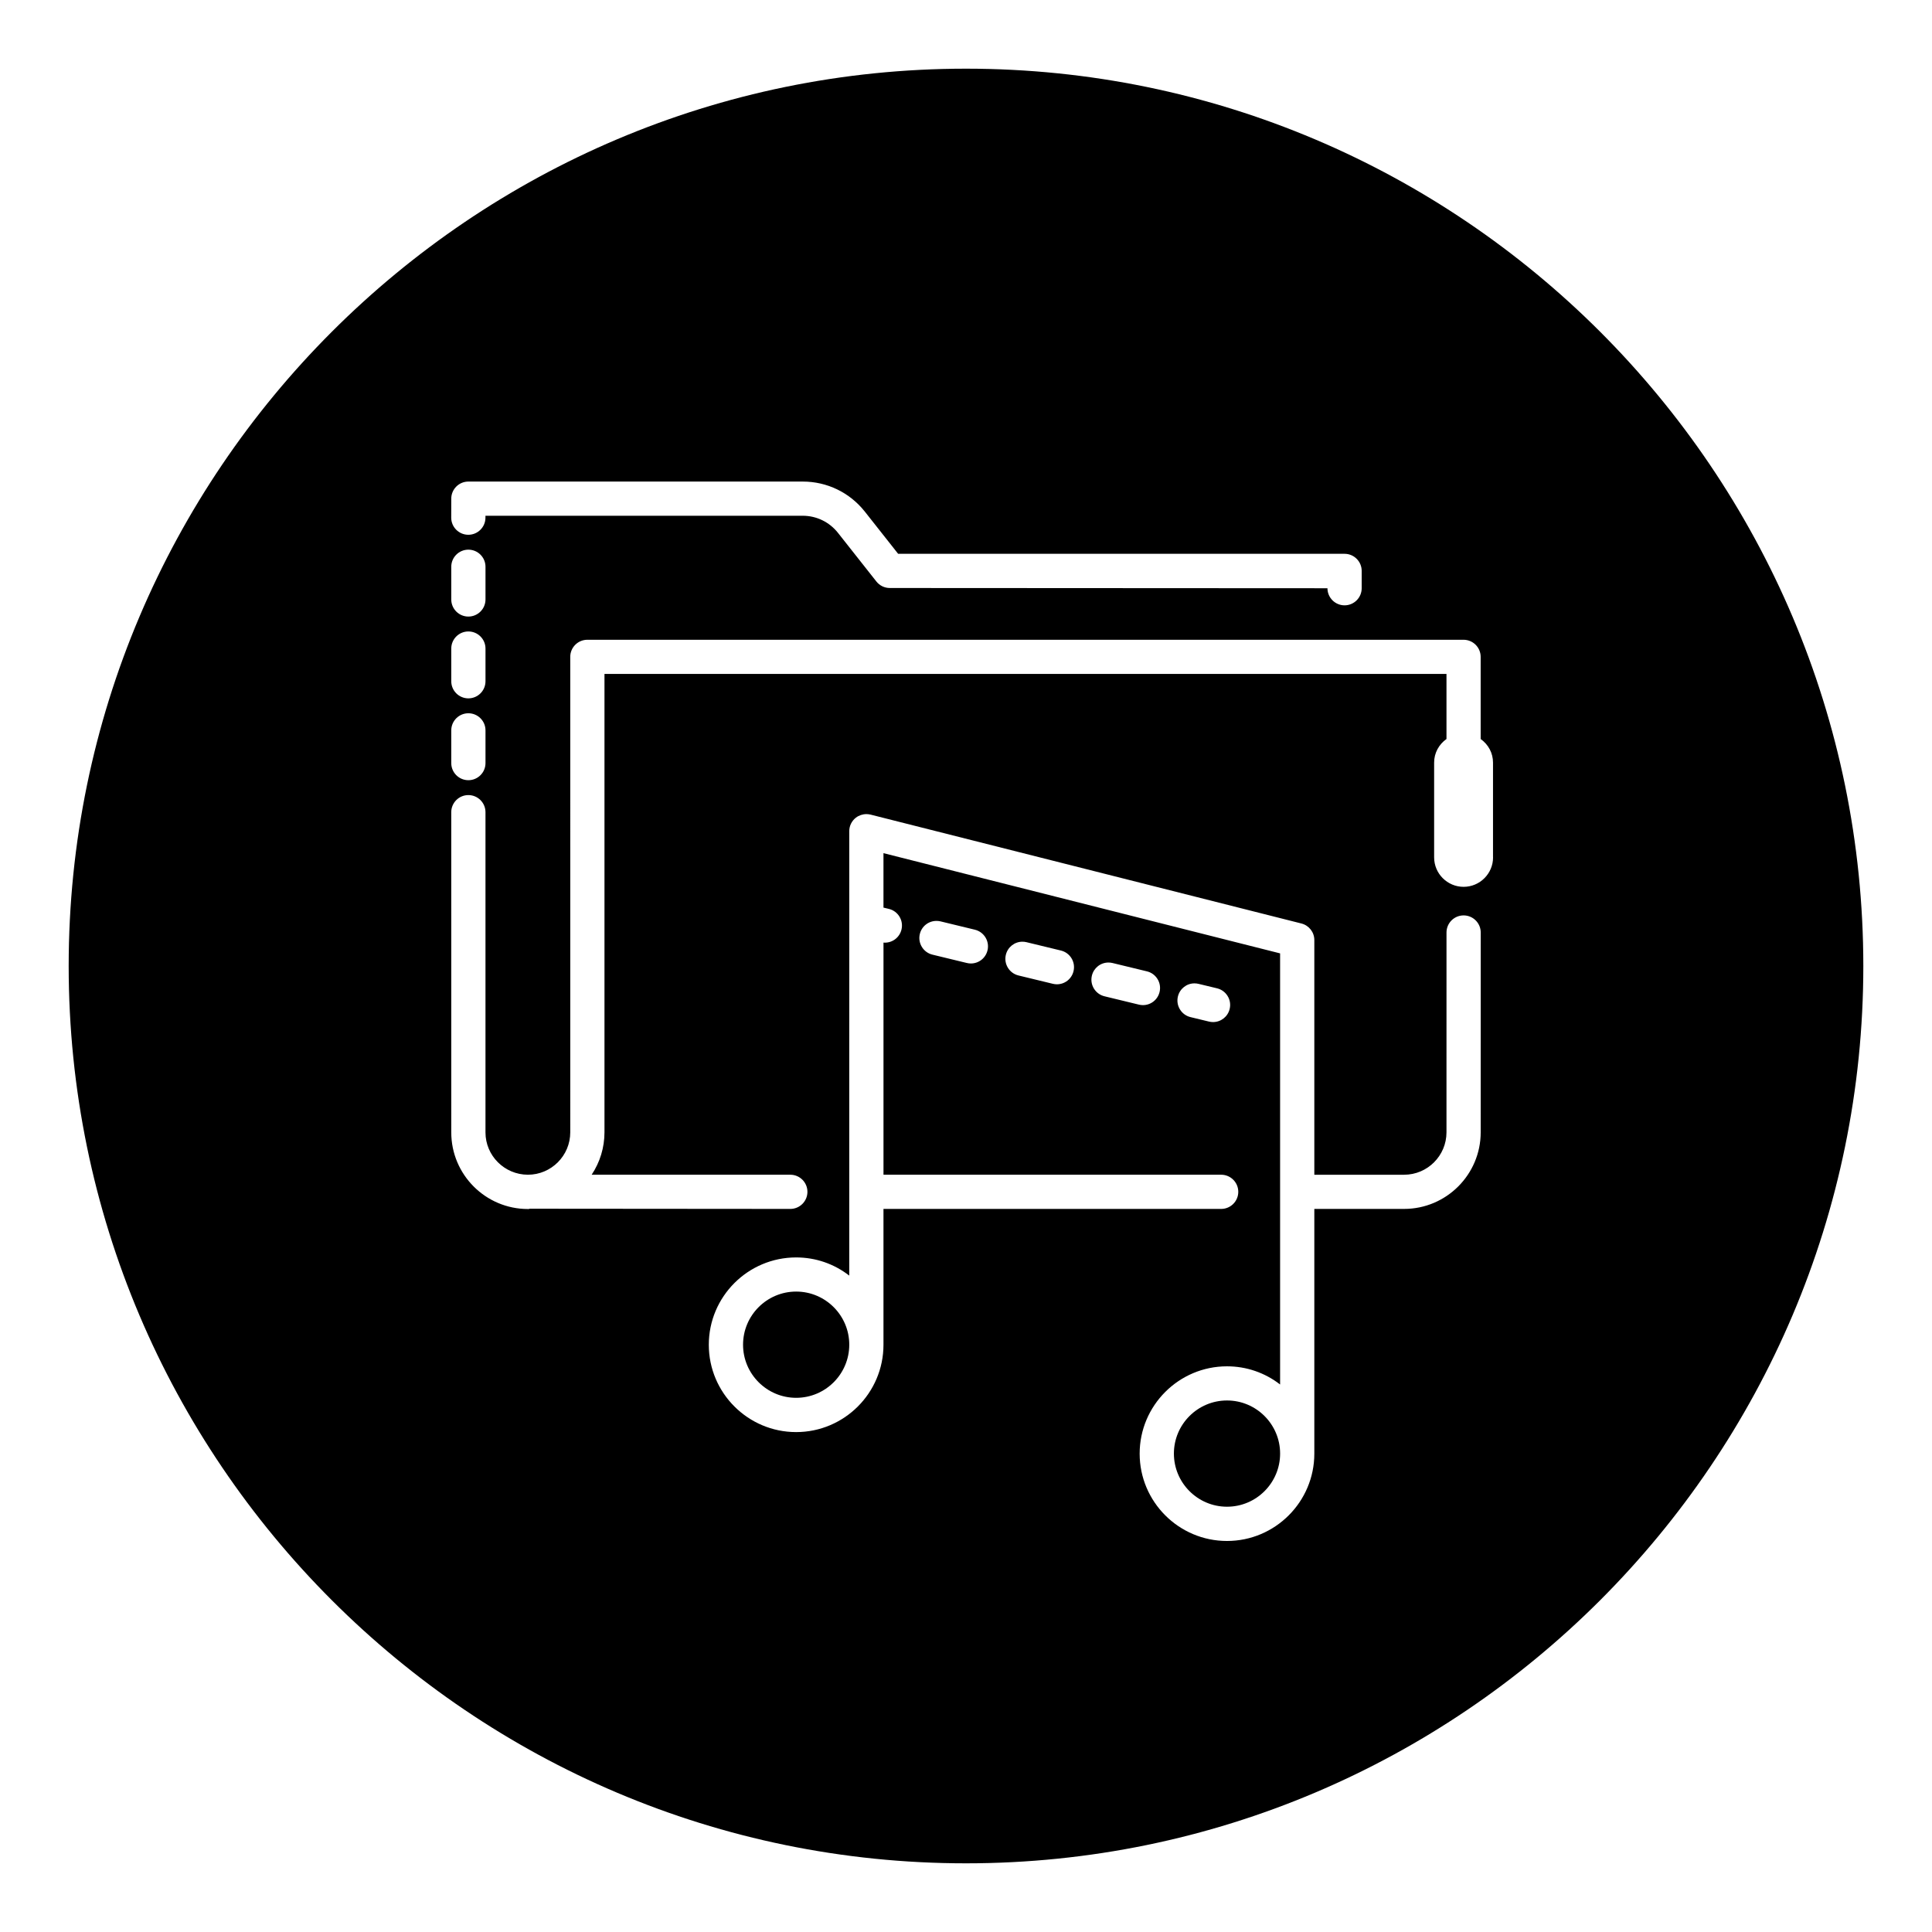 <?xml version="1.0" encoding="UTF-8"?>
<!-- Uploaded to: ICON Repo, www.iconrepo.com, Generator: ICON Repo Mixer Tools -->
<svg fill="#000000" width="800px" height="800px" version="1.1" viewBox="144 144 512 512" xmlns="http://www.w3.org/2000/svg">
 <g>
  <path d="m400 162.2c-131.12 0-237.8 106.68-237.8 237.8s106.68 237.8 237.8 237.8 237.8-106.68 237.8-237.8c-0.004-131.12-106.68-237.8-237.8-237.8zm-136.41 113.95c0-2.5 2.035-4.531 4.535-4.531h88.613c6.453 0 12.453 2.906 16.461 7.977l8.816 11.168h118.31c2.5 0 4.535 2.031 4.535 4.531v4.594c0 2.5-2.035 4.531-4.535 4.531s-4.535-2.031-4.535-4.531l-115.98-0.062c-1.395 0-2.691-0.625-3.559-1.723l-10.176-12.887c-2.281-2.883-5.688-4.535-9.348-4.535h-84.078v0.508c0 2.5-2.035 4.531-4.535 4.531s-4.535-2.031-4.535-4.531zm0 18.047c0-2.5 2.035-4.531 4.535-4.531s4.535 2.031 4.535 4.531v8.668c0 2.5-2.035 4.531-4.535 4.531s-4.535-2.031-4.535-4.531zm0 21.676c0-2.5 2.035-4.531 4.535-4.531s4.535 2.031 4.535 4.531v8.668c0 2.5-2.035 4.531-4.535 4.531s-4.535-2.031-4.535-4.531zm0 21.68c0-2.5 2.035-4.531 4.535-4.531s4.535 2.031 4.535 4.531v8.676c0 2.5-2.035 4.531-4.535 4.531s-4.535-2.031-4.535-4.531zm272.81 106.52c0 11.191-9.105 20.301-20.301 20.301h-23.789v64.855c0 12.762-10.383 23.145-23.145 23.145s-23.145-10.383-23.145-23.145c0-12.758 10.383-23.141 23.145-23.141 5.156 0 10.047 1.691 14.074 4.816v-114.25l-105.11-26.562v14.43l1.434 0.344c1.176 0.285 2.172 1.012 2.805 2.047 0.629 1.031 0.82 2.254 0.535 3.43-0.496 2.043-2.305 3.469-4.402 3.469-0.121 0-0.242-0.004-0.367-0.016v61.516h89.488c2.5 0 4.535 2.031 4.535 4.531s-2.035 4.531-4.535 4.531h-89.492v36c0 12.758-10.383 23.141-23.145 23.141s-23.145-10.383-23.145-23.141c0-12.762 10.383-23.145 23.145-23.145 5.156 0 10.047 1.688 14.074 4.816l0.004-117.77c0-1.402 0.633-2.707 1.75-3.582 0.793-0.609 1.785-0.949 2.793-0.949 0.363 0 0.727 0.043 1.102 0.133l114.18 28.855c2.016 0.512 3.422 2.316 3.422 4.398v62.184h23.789c6.195 0 11.234-5.043 11.234-11.238l0.004-52.957c0-2.5 2.035-4.531 4.535-4.531s4.535 2.031 4.535 4.531zm-66.527-32.688c-0.492 2.047-2.305 3.473-4.406 3.473-0.355 0-0.719-0.043-1.066-0.129l-4.891-1.18c-1.18-0.285-2.176-1.008-2.809-2.043-0.633-1.031-0.828-2.25-0.543-3.43 0.496-2.047 2.301-3.473 4.391-3.473 0.367 0 0.73 0.043 1.078 0.129l4.894 1.18c1.18 0.285 2.176 1.008 2.809 2.043 0.637 1.035 0.828 2.25 0.543 3.43zm-18.578-4.488c-0.496 2.043-2.305 3.469-4.402 3.469-0.359 0-0.723-0.043-1.07-0.129l-9.121-2.211c-1.176-0.285-2.172-1.012-2.805-2.047-0.629-1.031-0.82-2.254-0.535-3.43 0.496-2.043 2.301-3.469 4.398-3.469 0.363 0 0.727 0.043 1.074 0.129l9.121 2.211c1.176 0.285 2.172 1.012 2.805 2.047 0.633 1.035 0.82 2.254 0.535 3.43zm-22.801-5.519c-0.496 2.043-2.305 3.469-4.402 3.469-0.359 0-0.723-0.043-1.07-0.129l-9.121-2.211c-2.43-0.59-3.93-3.047-3.34-5.477 0.496-2.043 2.305-3.469 4.402-3.469 0.363 0 0.723 0.043 1.074 0.129l9.121 2.211c2.43 0.59 3.93 3.047 3.336 5.477zm-22.797-5.516c-0.496 2.043-2.305 3.469-4.402 3.469-0.359 0-0.723-0.043-1.07-0.129l-9.121-2.211c-2.43-0.59-3.93-3.047-3.34-5.477 0.492-2.043 2.305-3.465 4.41-3.465 0.355 0 0.715 0.039 1.062 0.121l9.121 2.211c2.434 0.598 3.934 3.051 3.34 5.481zm133.98-24.652c0 4.305-3.504 7.809-7.809 7.809-4.305 0-7.809-3.504-7.809-7.809v-25.117c0-2.5 1.207-4.777 3.273-6.25v-17.238h-223.14v121.47c0 4.031-1.191 7.922-3.398 11.238h52.648c2.5 0 4.535 2.031 4.535 4.531s-2.035 4.531-4.535 4.531l-69.039-0.055-0.281 0.078h-0.23c-11.195 0-20.301-9.105-20.301-20.301l-0.004-84.863c0-2.5 2.035-4.531 4.535-4.531s4.535 2.031 4.535 4.531v84.867c0 6.148 5.008 11.188 11.234 11.211 6.195 0 11.234-5.043 11.234-11.238l-0.004-126c0-2.5 2.035-4.531 4.535-4.531h232.2c2.5 0 4.535 2.031 4.535 4.531v21.77c2.066 1.473 3.273 3.75 3.273 6.25v25.117z"/>
  <path d="m469.17 515.14c-7.762 0-14.074 6.316-14.074 14.074 0 7.766 6.316 14.082 14.074 14.082 7.762 0 14.074-6.316 14.074-14.082 0-7.758-6.312-14.074-14.074-14.074z"/>
  <path d="m354.99 486.28c-7.762 0-14.074 6.316-14.074 14.082 0 7.758 6.316 14.074 14.074 14.074 7.762 0 14.074-6.316 14.074-14.074 0.004-7.762-6.312-14.082-14.074-14.082z"/>
 </g>
</svg>